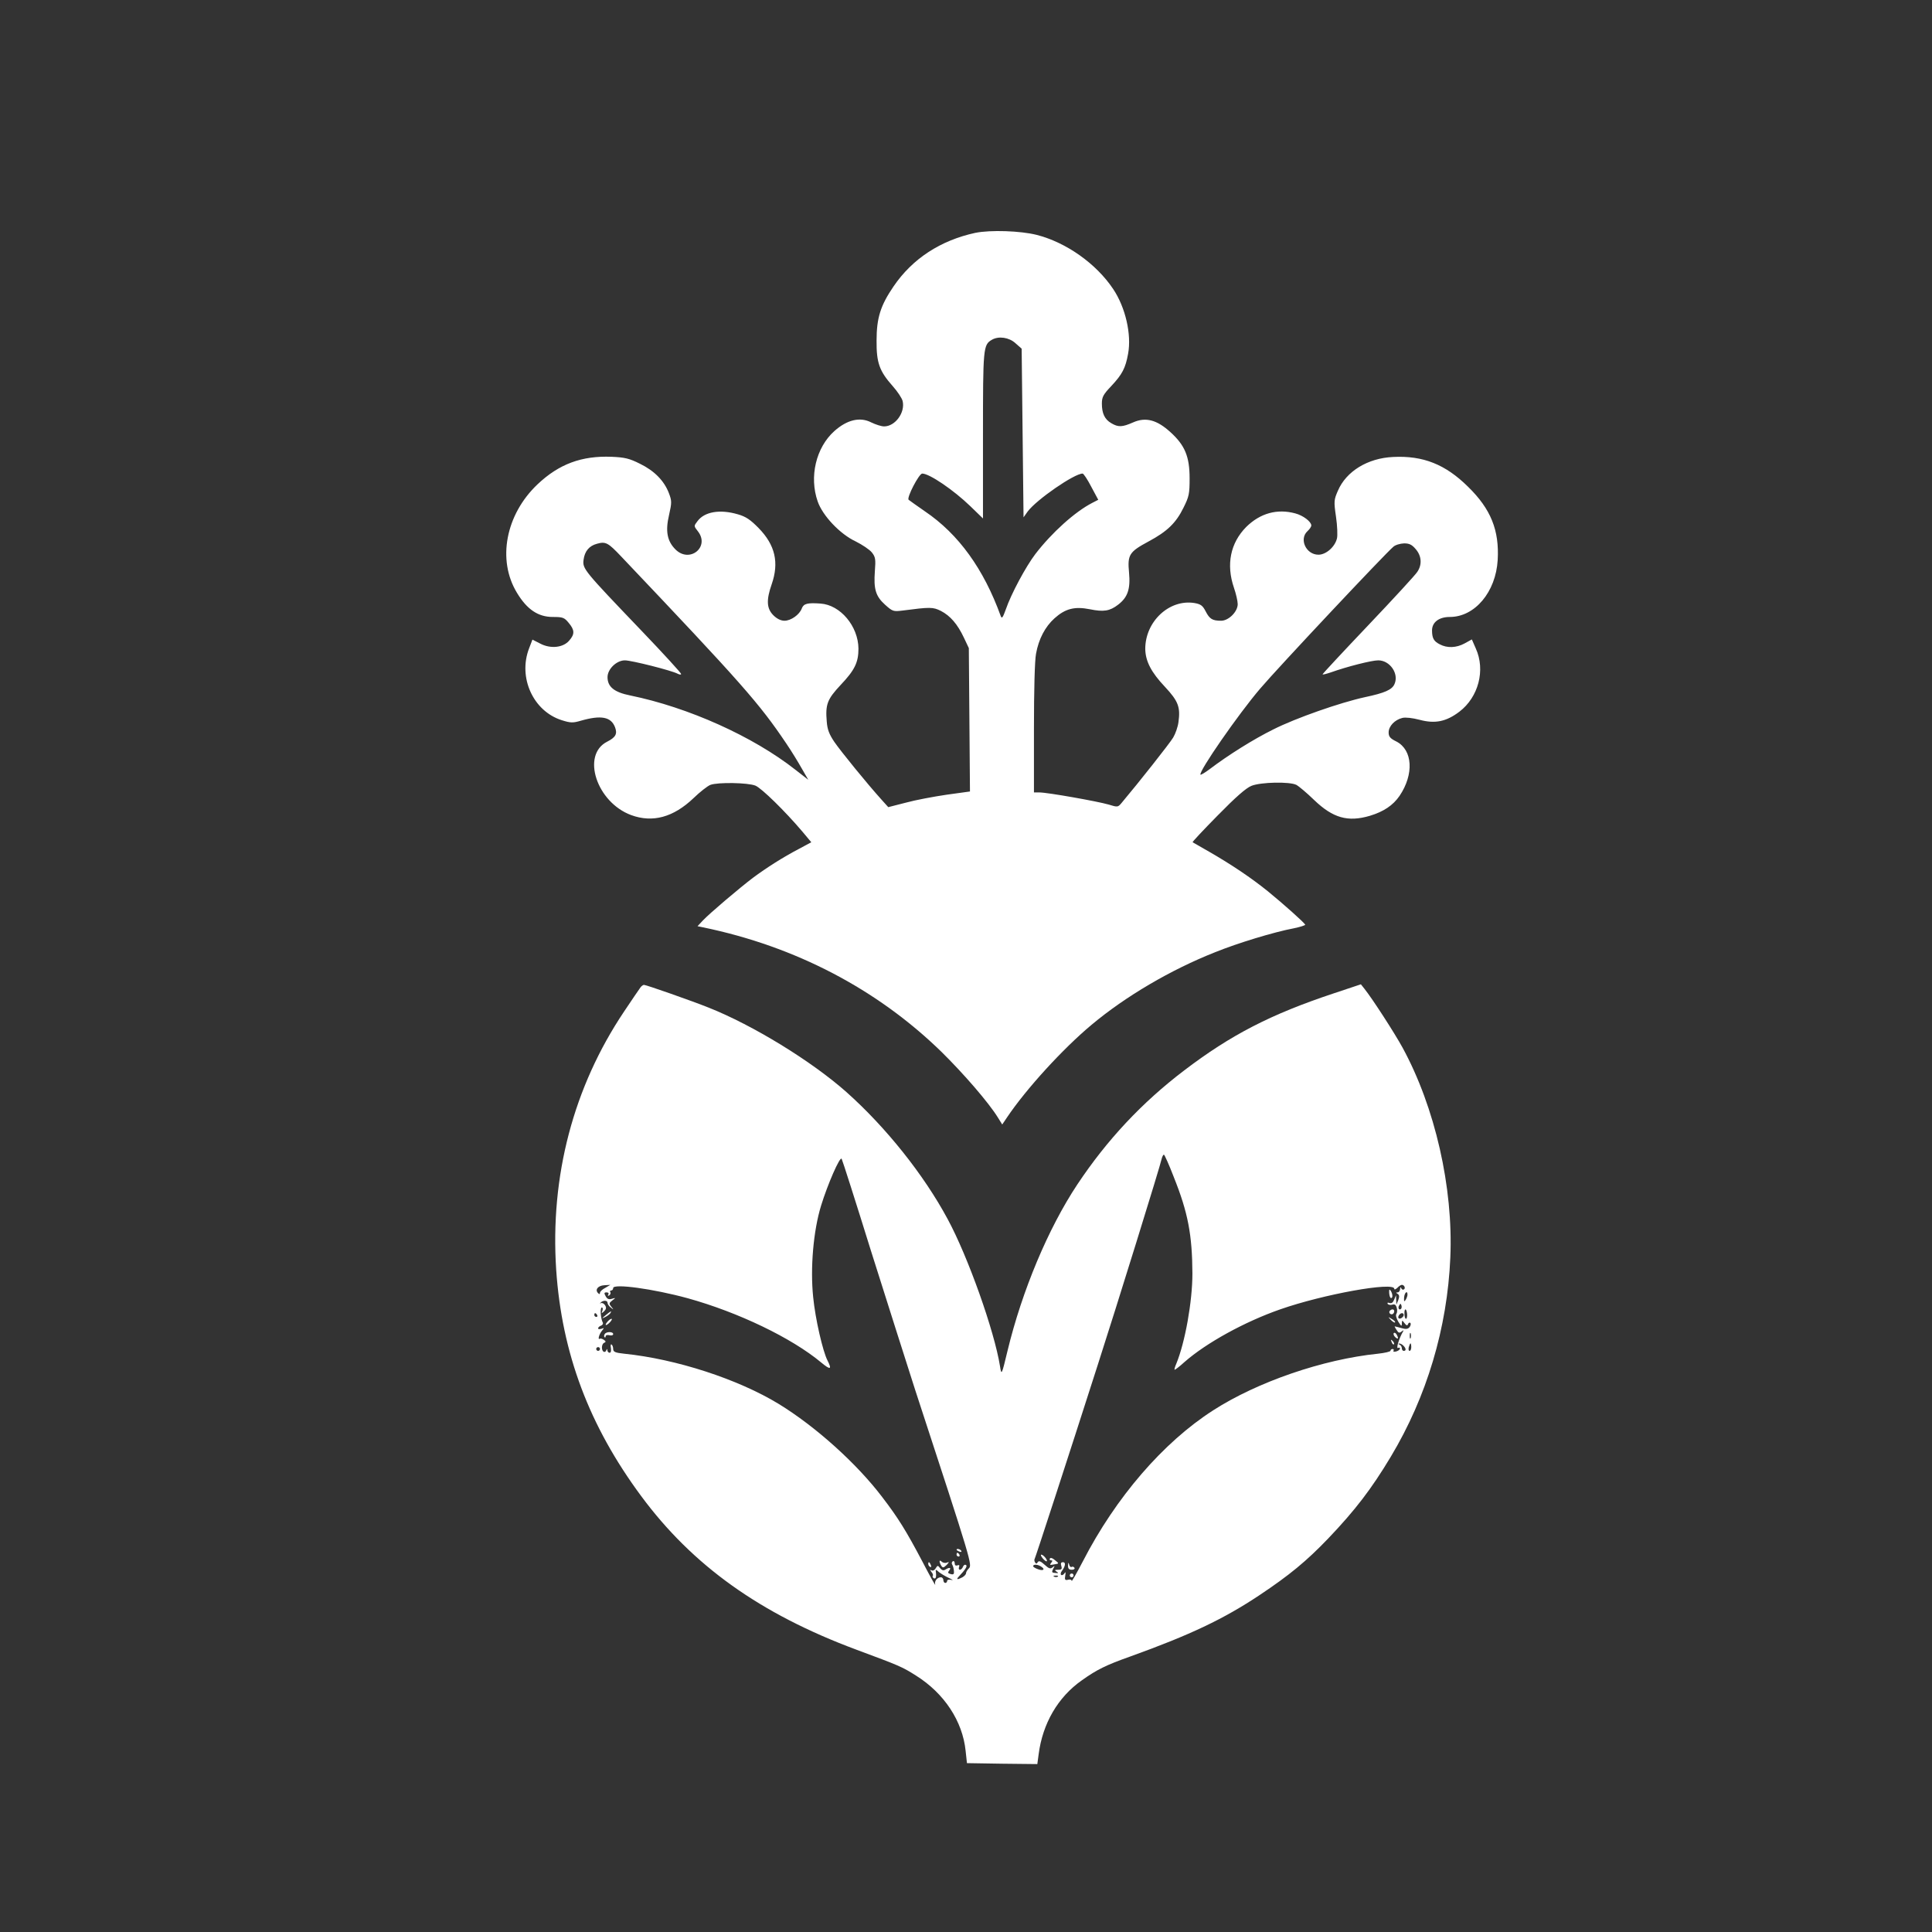 <?xml version="1.0" standalone="no"?>
<!DOCTYPE svg PUBLIC "-//W3C//DTD SVG 20010904//EN"
 "http://www.w3.org/TR/2001/REC-SVG-20010904/DTD/svg10.dtd">
<svg version="1.0" xmlns="http://www.w3.org/2000/svg"
 width="1024pt" height="1024pt" viewBox="0 0 1024 1024"
 preserveAspectRatio="xMidYMid meet">

<rect x="0" y="0" width="1024" height="1024" fill="#333333" stroke="none"/>

<g transform="translate(0,1024) scale(0.1,-0.1)"
fill="#ffffff" stroke="none">
<path d="M5170 9006 c-185 -40 -334 -137 -434 -284 -69 -101 -90 -167 -90
-287 -1 -118 15 -162 86 -242 25 -28 48 -63 52 -78 15 -61 -39 -135 -98 -135
-15 0 -45 10 -68 21 -60 31 -129 14 -196 -46 -97 -87 -134 -242 -88 -373 26
-75 118 -173 202 -212 34 -17 73 -43 85 -58 19 -24 21 -36 16 -99 -7 -95 4
-133 54 -178 40 -36 44 -37 93 -31 146 19 161 19 203 -2 50 -26 88 -70 122
-142 l26 -55 3 -380 3 -380 -123 -17 c-68 -10 -165 -28 -216 -42 l-94 -24 -36
40 c-75 83 -215 255 -250 306 -27 40 -37 66 -40 107 -8 92 3 119 73 194 75 79
95 120 95 193 -1 119 -96 232 -201 239 -69 5 -89 0 -99 -25 -12 -34 -58 -66
-92 -66 -19 0 -40 10 -59 29 -36 36 -38 81 -9 164 40 115 19 208 -69 298 -44
45 -68 61 -110 73 -95 28 -177 14 -214 -36 -20 -26 -20 -26 2 -54 65 -83 -44
-171 -119 -96 -44 44 -54 97 -34 182 15 67 15 75 -1 117 -25 65 -77 118 -153
155 -56 28 -80 34 -151 37 -158 6 -278 -38 -392 -146 -169 -160 -215 -401
-109 -575 53 -88 112 -128 190 -128 53 0 61 -3 84 -31 32 -38 33 -60 3 -94
-32 -38 -99 -45 -154 -16 l-41 21 -18 -47 c-59 -154 22 -332 173 -380 47 -15
60 -15 101 -3 108 31 161 21 182 -35 13 -35 3 -53 -42 -76 -138 -70 -56 -321
127 -389 114 -42 224 -12 331 90 34 33 74 64 89 70 40 15 200 12 239 -4 33
-14 156 -134 250 -245 l46 -55 -67 -36 c-82 -43 -169 -98 -243 -153 -71 -54
-227 -186 -264 -225 l-29 -31 29 -6 c490 -101 923 -328 1263 -659 119 -117
252 -271 300 -349 l23 -37 25 37 c102 152 297 365 448 491 180 151 420 292
655 385 121 49 312 107 418 127 34 7 61 16 60 19 -5 11 -117 111 -198 177 -88
71 -192 141 -310 209 -47 27 -87 50 -89 51 -2 2 58 66 134 143 95 97 150 145
178 156 50 20 203 23 238 5 13 -7 56 -43 94 -80 100 -96 179 -118 295 -84 73
22 123 55 158 106 77 114 70 243 -17 288 -33 16 -41 26 -41 48 0 33 32 67 73
77 16 4 53 0 91 -10 82 -22 141 -10 211 43 101 77 139 220 87 335 l-21 48 -38
-21 c-44 -24 -93 -26 -132 -5 -32 16 -41 33 -41 74 0 43 37 71 94 71 133 0
244 132 254 302 9 157 -36 270 -157 388 -120 119 -239 166 -397 158 -135 -6
-249 -76 -293 -179 -21 -48 -22 -56 -10 -138 7 -48 9 -100 5 -115 -11 -45 -58
-86 -98 -86 -66 0 -104 83 -58 125 11 10 20 23 20 30 0 20 -43 53 -85 64 -96
26 -186 1 -260 -72 -84 -85 -107 -199 -65 -322 11 -32 20 -71 20 -87 0 -40
-48 -88 -88 -88 -46 0 -61 9 -82 50 -16 31 -26 38 -60 44 -133 21 -260 -98
-260 -243 1 -65 31 -124 105 -202 70 -75 82 -107 71 -186 -3 -25 -16 -62 -28
-82 -17 -29 -182 -238 -273 -346 -20 -24 -21 -24 -70 -9 -59 17 -323 64 -366
64 l-29 0 0 338 c0 201 4 362 11 397 14 78 48 143 98 188 57 51 106 64 187 48
73 -15 106 -10 150 24 51 39 66 83 58 170 -9 95 1 110 103 165 99 53 146 98
186 180 29 58 32 73 32 155 0 115 -25 175 -101 244 -72 66 -132 82 -199 52
-57 -25 -78 -26 -115 -4 -35 20 -50 52 -50 104 0 34 7 48 49 92 60 64 76 96
90 172 19 103 -14 246 -79 343 -90 135 -249 247 -405 287 -87 22 -246 27 -325
11z m212 -585 l33 -29 5 -447 5 -447 22 31 c47 63 247 201 291 201 5 0 26 -31
46 -70 l37 -69 -33 -17 c-91 -47 -213 -157 -300 -270 -51 -67 -129 -212 -157
-294 -16 -44 -21 -51 -27 -35 -90 249 -223 434 -402 555 -42 29 -81 57 -86 61
-12 10 55 139 72 139 38 0 166 -87 255 -173 l67 -65 0 439 c0 466 1 481 47
508 36 21 91 13 125 -18z m-2090 -1130 c640 -674 733 -780 875 -991 28 -41 65
-102 83 -134 l34 -59 -68 53 c-225 177 -568 331 -876 394 -85 17 -120 46 -120
97 0 43 48 89 92 89 35 0 249 -54 280 -71 10 -5 18 -6 18 -1 0 5 -93 107 -207
226 -310 324 -316 331 -310 379 6 46 30 74 71 85 46 13 59 6 128 -67z m4212
38 c31 -36 34 -82 8 -120 -9 -15 -126 -142 -259 -282 -134 -141 -243 -258
-243 -261 0 -3 19 2 43 10 87 31 217 64 252 64 62 0 111 -71 86 -126 -13 -30
-52 -47 -156 -69 -133 -29 -367 -111 -486 -171 -107 -53 -239 -136 -338 -211
-24 -18 -46 -31 -48 -29 -13 13 202 323 316 456 96 113 662 715 706 752 11 10
36 17 57 18 28 0 42 -7 62 -31z"/>
<path d="M3395 5007 c-6 -8 -45 -65 -87 -128 -269 -401 -393 -873 -360 -1370
30 -441 174 -825 450 -1198 273 -369 631 -625 1142 -815 226 -84 241 -90 315
-137 150 -94 247 -242 263 -399 l7 -65 187 -3 186 -2 7 52 c21 163 102 303
229 392 80 57 129 81 256 126 319 115 494 198 685 325 159 106 249 180 365
301 142 149 229 262 332 434 190 317 299 681 315 1055 16 372 -81 796 -253
1112 -42 77 -161 261 -202 312 l-19 24 -144 -48 c-334 -111 -545 -220 -792
-408 -225 -171 -410 -369 -567 -605 -154 -232 -293 -563 -370 -882 -31 -129
-32 -132 -40 -80 -30 187 -170 581 -278 780 -126 234 -326 485 -536 672 -185
164 -495 354 -729 447 -87 35 -332 121 -344 121 -4 0 -13 -6 -18 -13z m2826
-1005 c76 -189 98 -308 99 -512 0 -149 -39 -365 -85 -477 -8 -18 -12 -33 -9
-33 3 0 27 18 52 41 115 101 318 213 507 279 228 80 605 148 605 109 0 -6 7
-3 16 5 8 9 19 16 24 16 13 0 21 -18 11 -24 -5 -4 -12 0 -14 6 -3 8 -6 6 -6
-4 -1 -10 -7 -18 -13 -18 -10 0 -10 -2 0 -8 9 -6 10 -15 3 -33 l-10 -24 -1 25
-1 25 -10 -24 c-6 -15 -14 -21 -25 -17 -9 3 -12 2 -9 -5 4 -5 15 -7 25 -4 12
4 19 -1 23 -17 4 -12 2 -27 -2 -32 -5 -6 0 -24 10 -41 16 -25 19 -27 19 -10 1
19 1 19 14 2 10 -13 15 -15 19 -5 2 7 8 10 12 6 4 -4 2 -14 -4 -22 -9 -11 -20
-12 -44 -5 -18 5 -33 9 -35 9 -1 0 3 -9 10 -19 10 -16 15 -18 27 -8 9 7 12 8
8 1 -22 -37 -40 -97 -26 -88 5 3 9 1 9 -4 0 -5 -9 -12 -20 -15 -11 -3 -18 -1
-14 4 3 5 0 9 -5 9 -6 0 -11 -4 -11 -9 0 -5 -30 -12 -67 -16 -292 -30 -638
-149 -873 -300 -265 -170 -516 -461 -691 -801 -33 -63 -59 -109 -59 -103 0 6
-9 9 -19 6 -16 -4 -19 0 -15 22 3 19 2 22 -5 11 -6 -8 -13 -11 -17 -7 -4 3 -2
12 3 19 20 26 23 48 7 48 -11 0 -13 -6 -9 -20 5 -16 2 -20 -17 -20 -18 0 -20
-2 -8 -10 12 -7 10 -9 -7 -7 -18 1 -20 4 -11 22 10 17 9 18 -3 8 -12 -10 -20
-7 -43 14 -21 19 -30 22 -36 13 -5 -9 -9 -9 -14 -1 -4 6 -5 15 -2 19 5 9 177
537 334 1027 100 310 332 1057 339 1093 3 12 8 22 12 22 3 0 27 -53 52 -118z
m-1603 -397 c83 -264 188 -592 232 -730 305 -932 304 -929 284 -949 -8 -8 -14
-19 -14 -25 0 -6 -9 -15 -19 -21 -27 -14 -35 -13 -19 4 35 37 47 56 38 61 -6
4 -13 -1 -16 -9 -3 -9 -11 -16 -16 -16 -6 0 -8 7 -5 14 4 10 1 13 -9 9 -9 -3
-14 1 -14 12 0 9 -5 13 -10 10 -6 -4 -7 -12 -3 -18 4 -6 8 -21 9 -33 2 -17 -2
-21 -17 -17 -15 4 -17 8 -8 19 13 16 1 18 -20 5 -10 -7 -19 -4 -28 7 -12 16
-14 16 -24 -1 -6 -10 -15 -14 -22 -10 -9 5 -8 2 0 -9 7 -8 10 -17 7 -20 -3 -3
-1 -9 5 -13 11 -6 15 7 11 35 -2 12 1 12 16 -2 11 -9 35 -23 54 -32 19 -9 25
-13 13 -10 -13 3 -23 1 -23 -5 0 -6 -4 -11 -10 -11 -5 0 -10 7 -10 15 0 8 -6
15 -13 15 -20 0 -36 -21 -30 -39 2 -9 -29 47 -69 124 -85 161 -127 229 -212
340 -135 178 -353 374 -549 494 -215 131 -543 238 -819 266 -48 5 -58 10 -58
25 0 10 -4 21 -9 24 -4 3 -6 -6 -3 -19 2 -15 0 -25 -7 -25 -6 0 -11 6 -12 13
0 9 -2 9 -6 -1 -2 -6 -9 -10 -14 -6 -13 8 -11 42 4 47 9 4 9 8 -3 16 -8 5 -17
8 -21 5 -12 -7 -4 23 11 42 13 16 13 17 -2 11 -10 -3 -18 -2 -18 2 0 5 7 12
16 15 8 3 12 11 9 16 -11 19 -16 80 -5 80 5 0 6 -8 3 -17 -6 -15 -5 -16 9 -3
11 11 13 19 5 32 -6 9 -16 14 -22 11 -5 -4 -6 -2 -2 2 12 14 37 14 37 0 0 -7
8 -19 18 -26 16 -13 16 -12 2 5 -13 16 -12 20 5 33 20 15 19 15 -2 9 -16 -5
-25 -1 -33 14 -9 16 -8 20 5 20 10 0 13 -5 9 -12 -4 -7 -3 -8 5 -4 6 4 9 12 6
17 -4 5 -1 9 4 9 6 0 11 6 11 13 0 25 212 -4 395 -54 267 -74 551 -210 708
-341 48 -40 58 -38 33 11 -25 48 -65 222 -76 336 -16 154 1 352 42 485 34 111
100 263 109 248 4 -7 75 -229 157 -493z m-1410 -191 c-16 -8 -28 -20 -28 -26
0 -8 -3 -9 -10 -2 -18 18 -1 40 33 42 l32 2 -27 -16z m4252 -36 c0 -7 -5 -20
-10 -28 -8 -11 -9 -9 -8 13 2 26 18 40 18 15z m-34 -75 c-10 -10 -19 5 -10 18
6 11 8 11 12 0 2 -7 1 -15 -2 -18z m32 -28 c1 -14 -2 -25 -6 -25 -4 0 -8 11
-8 25 -2 33 11 33 14 0z m-4293 -5 c3 -5 1 -10 -4 -10 -6 0 -11 5 -11 10 0 6
2 10 4 10 3 0 8 -4 11 -10z m4275 1 c0 -12 -20 -25 -27 -18 -7 7 6 27 18 27 5
0 9 -4 9 -9z m37 -123 c-3 -7 -5 -2 -5 12 0 14 2 19 5 13 2 -7 2 -19 0 -25z
m-39 -40 c15 -15 16 -28 2 -28 -5 0 -10 6 -10 14 0 8 -6 17 -12 19 -7 3 -8 6
-2 6 5 1 15 -4 22 -11z m42 -8 c0 -11 -4 -20 -9 -20 -5 0 -7 9 -4 20 3 11 7
20 9 20 2 0 4 -9 4 -20z m-4300 -10 c0 -5 -4 -10 -10 -10 -5 0 -10 5 -10 10 0
6 5 10 10 10 6 0 10 -4 10 -10z m2338 -1153 c24 -15 12 -25 -17 -14 -17 6 -28
14 -25 18 5 9 24 7 42 -4z m89 -53 c-3 -3 -12 -4 -19 -1 -8 3 -5 6 6 6 11 1
17 -2 13 -5z"/>
<path d="M7363 3387 c1 -15 5 -27 10 -27 10 0 9 22 -2 39 -7 10 -9 7 -8 -12z"/>
<path d="M7365 3291 c-6 -11 9 -23 19 -14 9 9 7 23 -3 23 -6 0 -12 -4 -16 -9z"/>
<path d="M7372 3244 c10 -10 20 -16 22 -13 3 3 -5 11 -17 18 -21 13 -21 12 -5
-5z"/>
<path d="M7387 3174 c-3 -5 1 -15 9 -22 16 -14 18 -5 5 17 -5 7 -11 9 -14 5z"/>
<path d="M7376 3127 c3 -10 9 -15 12 -12 3 3 0 11 -7 18 -10 9 -11 8 -5 -6z"/>
<path d="M5527 1980 c9 -11 19 -17 21 -15 6 6 -18 35 -29 35 -5 0 -1 -9 8 -20z"/>
<path d="M5565 1980 c-4 -6 -1 -10 6 -10 8 0 9 -3 0 -14 -9 -11 -6 -12 14 -8
30 5 30 4 5 24 -11 10 -22 13 -25 8z"/>
<path d="M5661 1943 c-1 -17 5 -23 20 -23 11 0 17 5 14 10 -4 6 -10 8 -15 5
-5 -3 -11 3 -13 12 -4 14 -5 13 -6 -4z"/>
<path d="M5670 1890 c0 -5 5 -10 10 -10 6 0 10 5 10 10 0 6 -4 10 -10 10 -5 0
-10 -4 -10 -10z"/>
<path d="M3210 3269 c-22 -18 -22 -19 -3 -10 12 6 25 16 28 21 9 15 3 12 -25
-11z"/>
<path d="M3220 3235 c-19 -22 -8 -25 13 -3 9 10 13 18 8 18 -5 0 -14 -7 -21
-15z"/>
<path d="M3205 3169 c-4 -6 -4 -13 -1 -16 3 -4 6 -2 6 4 0 6 9 9 20 6 11 -3
20 0 20 6 0 14 -37 14 -45 0z"/>
<path d="M5070 2026 c0 -2 7 -7 16 -10 8 -3 12 -2 9 4 -6 10 -25 14 -25 6z"/>
<path d="M5070 2000 c0 -5 5 -10 11 -10 5 0 7 5 4 10 -3 6 -8 10 -11 10 -2 0
-4 -4 -4 -10z"/>
<path d="M4980 1965 c0 -6 4 -16 9 -24 8 -12 12 -11 28 4 15 16 15 18 2 13 -9
-4 -22 -1 -28 5 -6 6 -11 7 -11 2z"/>
<path d="M4920 1951 c0 -6 4 -13 10 -16 6 -3 7 1 4 9 -7 18 -14 21 -14 7z"/>
</g>
</svg>
